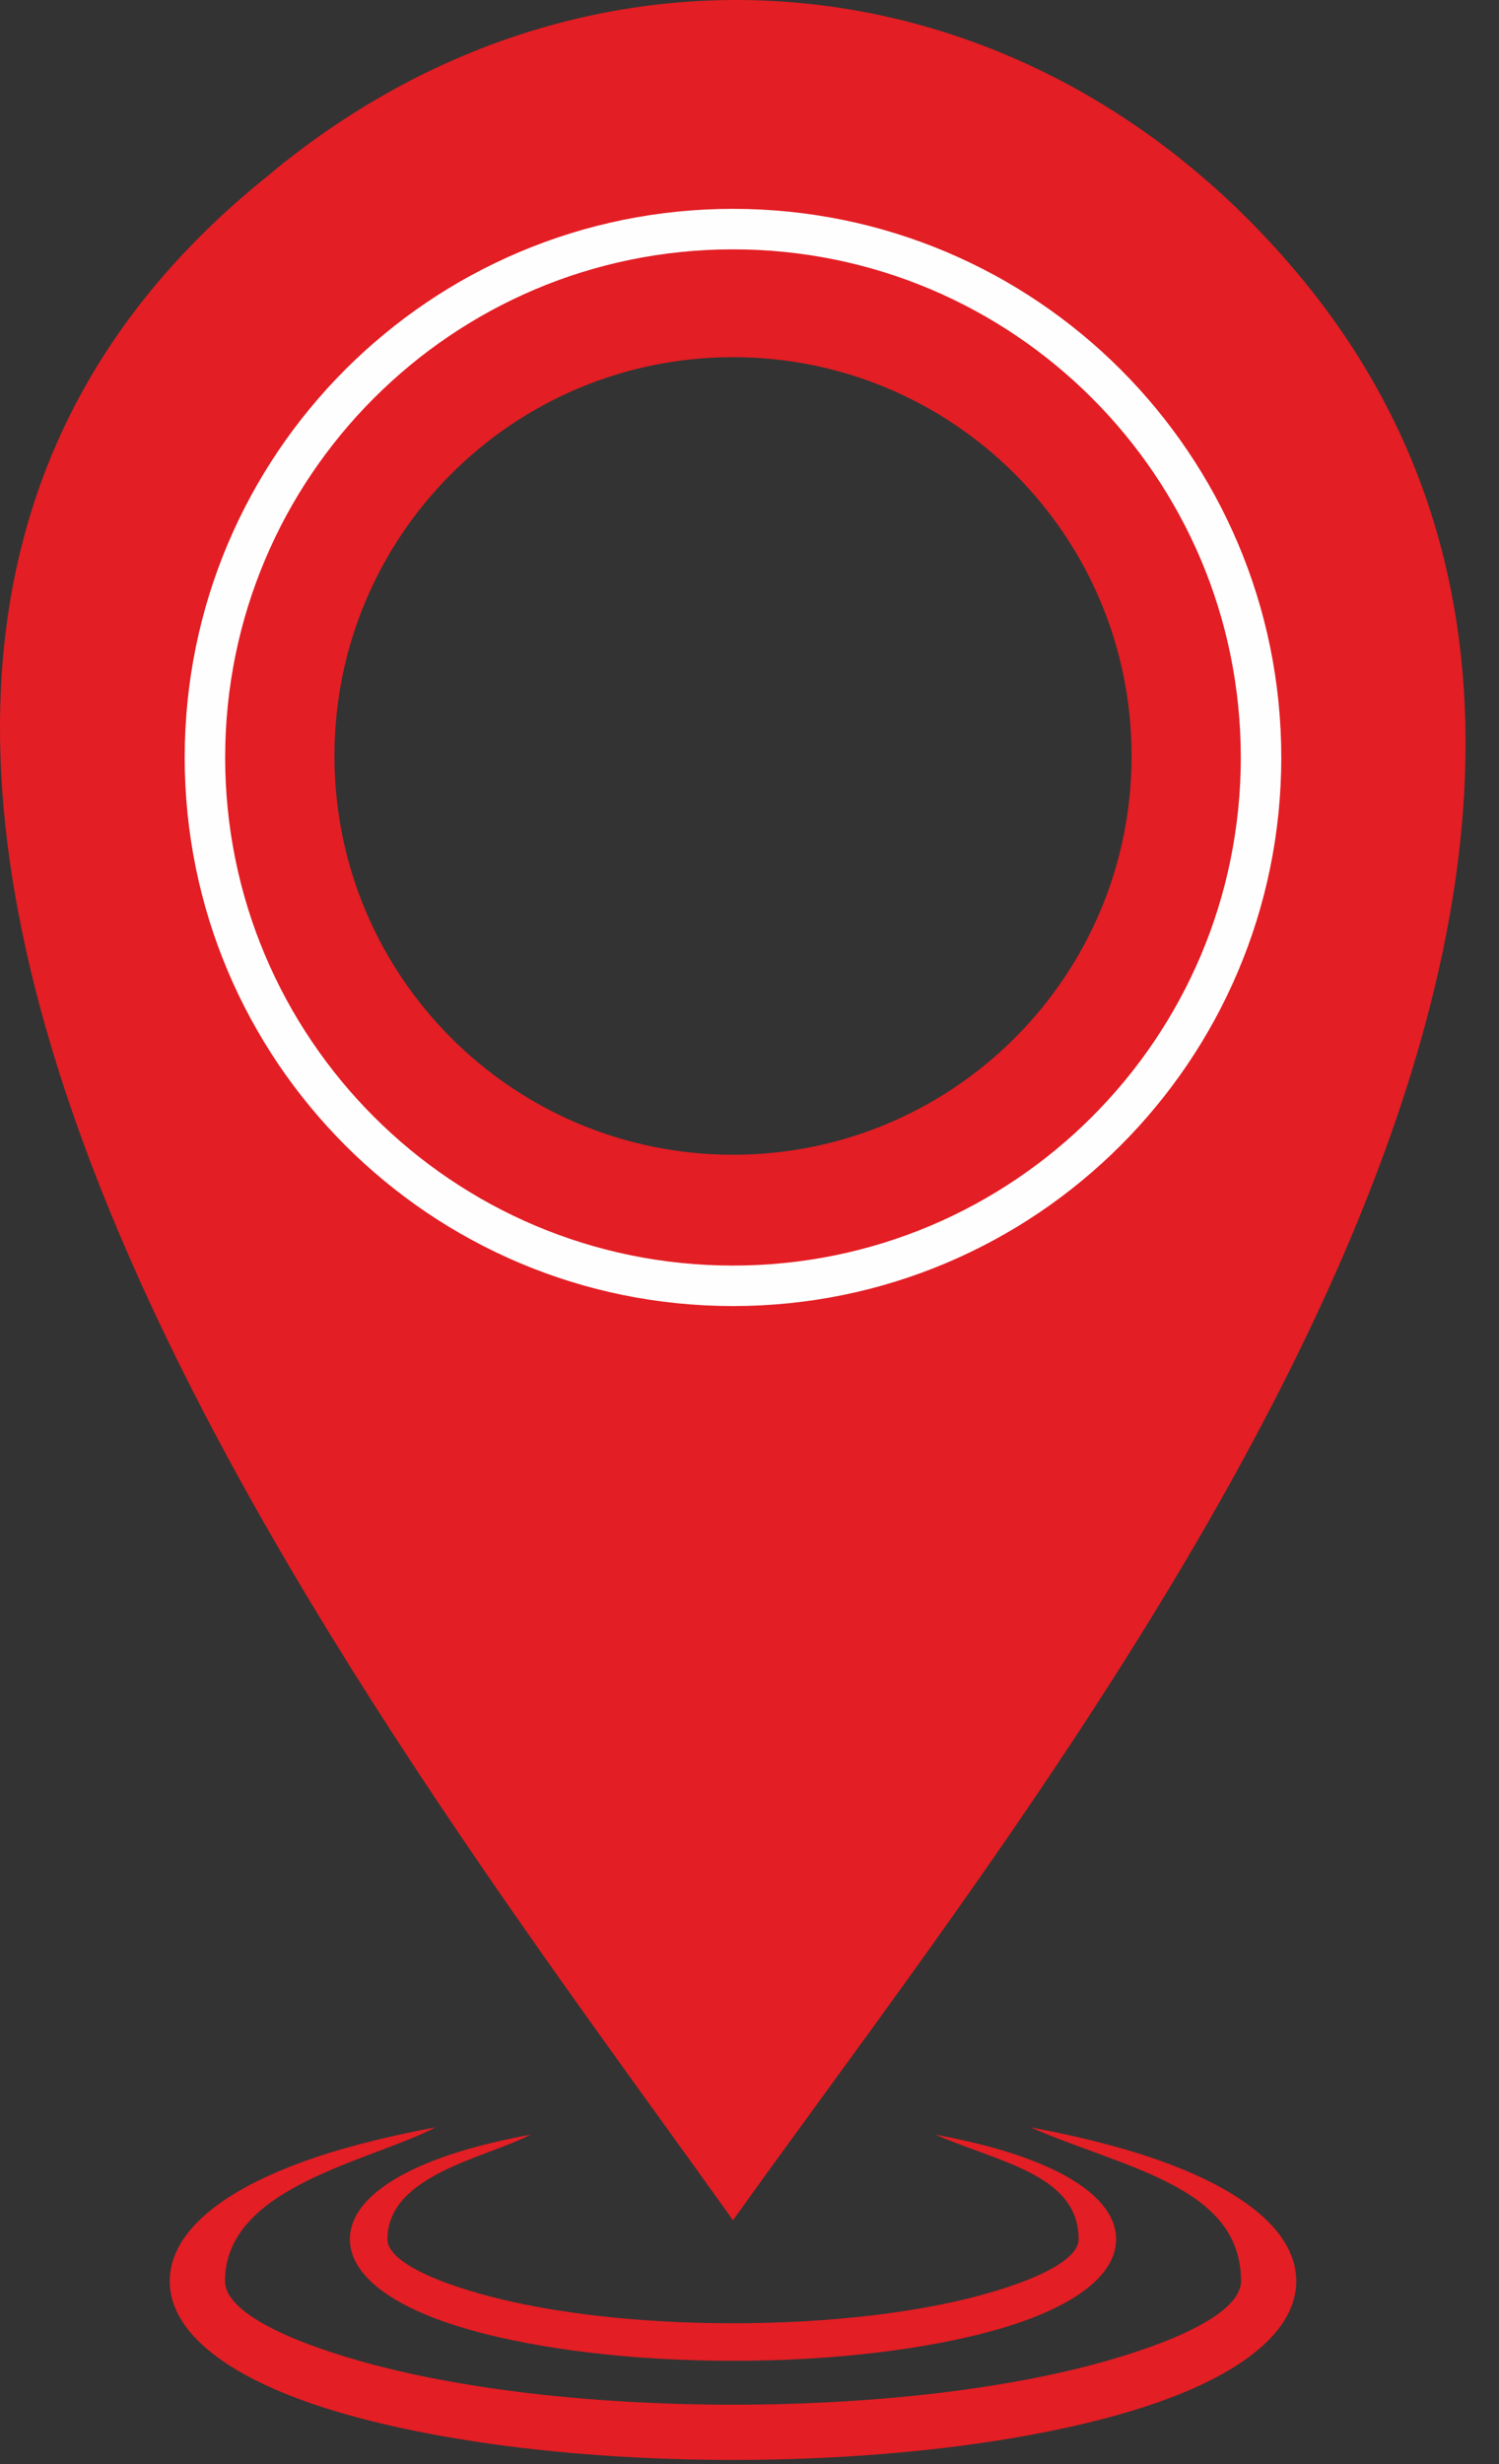 <?xml version="1.0" encoding="UTF-8"?> <svg xmlns="http://www.w3.org/2000/svg" width="28" height="46" viewBox="0 0 28 46" fill="none"><rect x="0" y="0" width="28" height="46" fill="#333333" stroke="none"/><path d="M17.472 39.849C17.878 39.925 18.256 40.011 18.599 40.108C19.988 40.5 20.848 41.096 20.848 41.802C20.848 42.509 19.988 43.104 18.599 43.496C17.337 43.852 15.602 44.072 13.692 44.072C11.782 44.072 10.047 43.852 8.785 43.496C7.396 43.104 6.536 42.509 6.536 41.802C6.536 41.096 7.396 40.5 8.785 40.108C9.128 40.011 9.505 39.925 9.912 39.849C9.09 40.281 7.237 40.595 7.237 41.802C7.237 42.155 7.901 42.52 8.974 42.822C10.176 43.161 11.843 43.371 13.692 43.371C15.54 43.371 17.208 43.161 18.41 42.822C19.483 42.52 20.147 42.155 20.147 41.802C20.147 40.595 18.668 40.372 17.472 39.849ZM13.692 6.668C17.803 6.668 21.137 10.001 21.137 14.112C21.137 18.224 17.803 21.557 13.692 21.557C9.58 21.557 6.247 18.224 6.247 14.112C6.247 10.001 9.58 6.668 13.692 6.668ZM19.249 39.714C19.846 39.825 20.402 39.952 20.905 40.094C22.949 40.67 24.213 41.546 24.213 42.585C24.213 43.623 22.949 44.499 20.905 45.075C19.051 45.599 16.5 45.922 13.692 45.922C10.884 45.922 8.333 45.599 6.478 45.075C4.435 44.499 3.171 43.623 3.171 42.585C3.171 41.546 4.435 40.67 6.478 40.094C6.982 39.952 7.537 39.825 8.135 39.714C6.926 40.348 4.203 40.811 4.203 42.585C4.203 43.104 5.179 43.64 6.756 44.085C8.523 44.583 10.974 44.891 13.692 44.891C16.41 44.891 18.861 44.583 20.628 44.085C22.205 43.64 23.181 43.104 23.181 42.585C23.181 40.811 21.008 40.483 19.249 39.714ZM24.083 4.923C18.984 -0.976 10.886 -1.636 5.005 3.281C-7.691 13.457 6.975 32.033 13.692 41.449C19.863 32.797 33.676 15.999 24.083 4.923Z" fill="#E31E24"></path><path fill-rule="evenodd" clip-rule="evenodd" d="M13.691 4.277C19.139 4.277 23.555 8.693 23.555 14.141C23.555 19.588 19.139 24.004 13.691 24.004C8.244 24.004 3.828 19.588 3.828 14.141C3.828 8.693 8.244 4.277 13.691 4.277Z" stroke="#FEFEFE" stroke-width="0.756" stroke-miterlimit="22.926"></path></svg> 